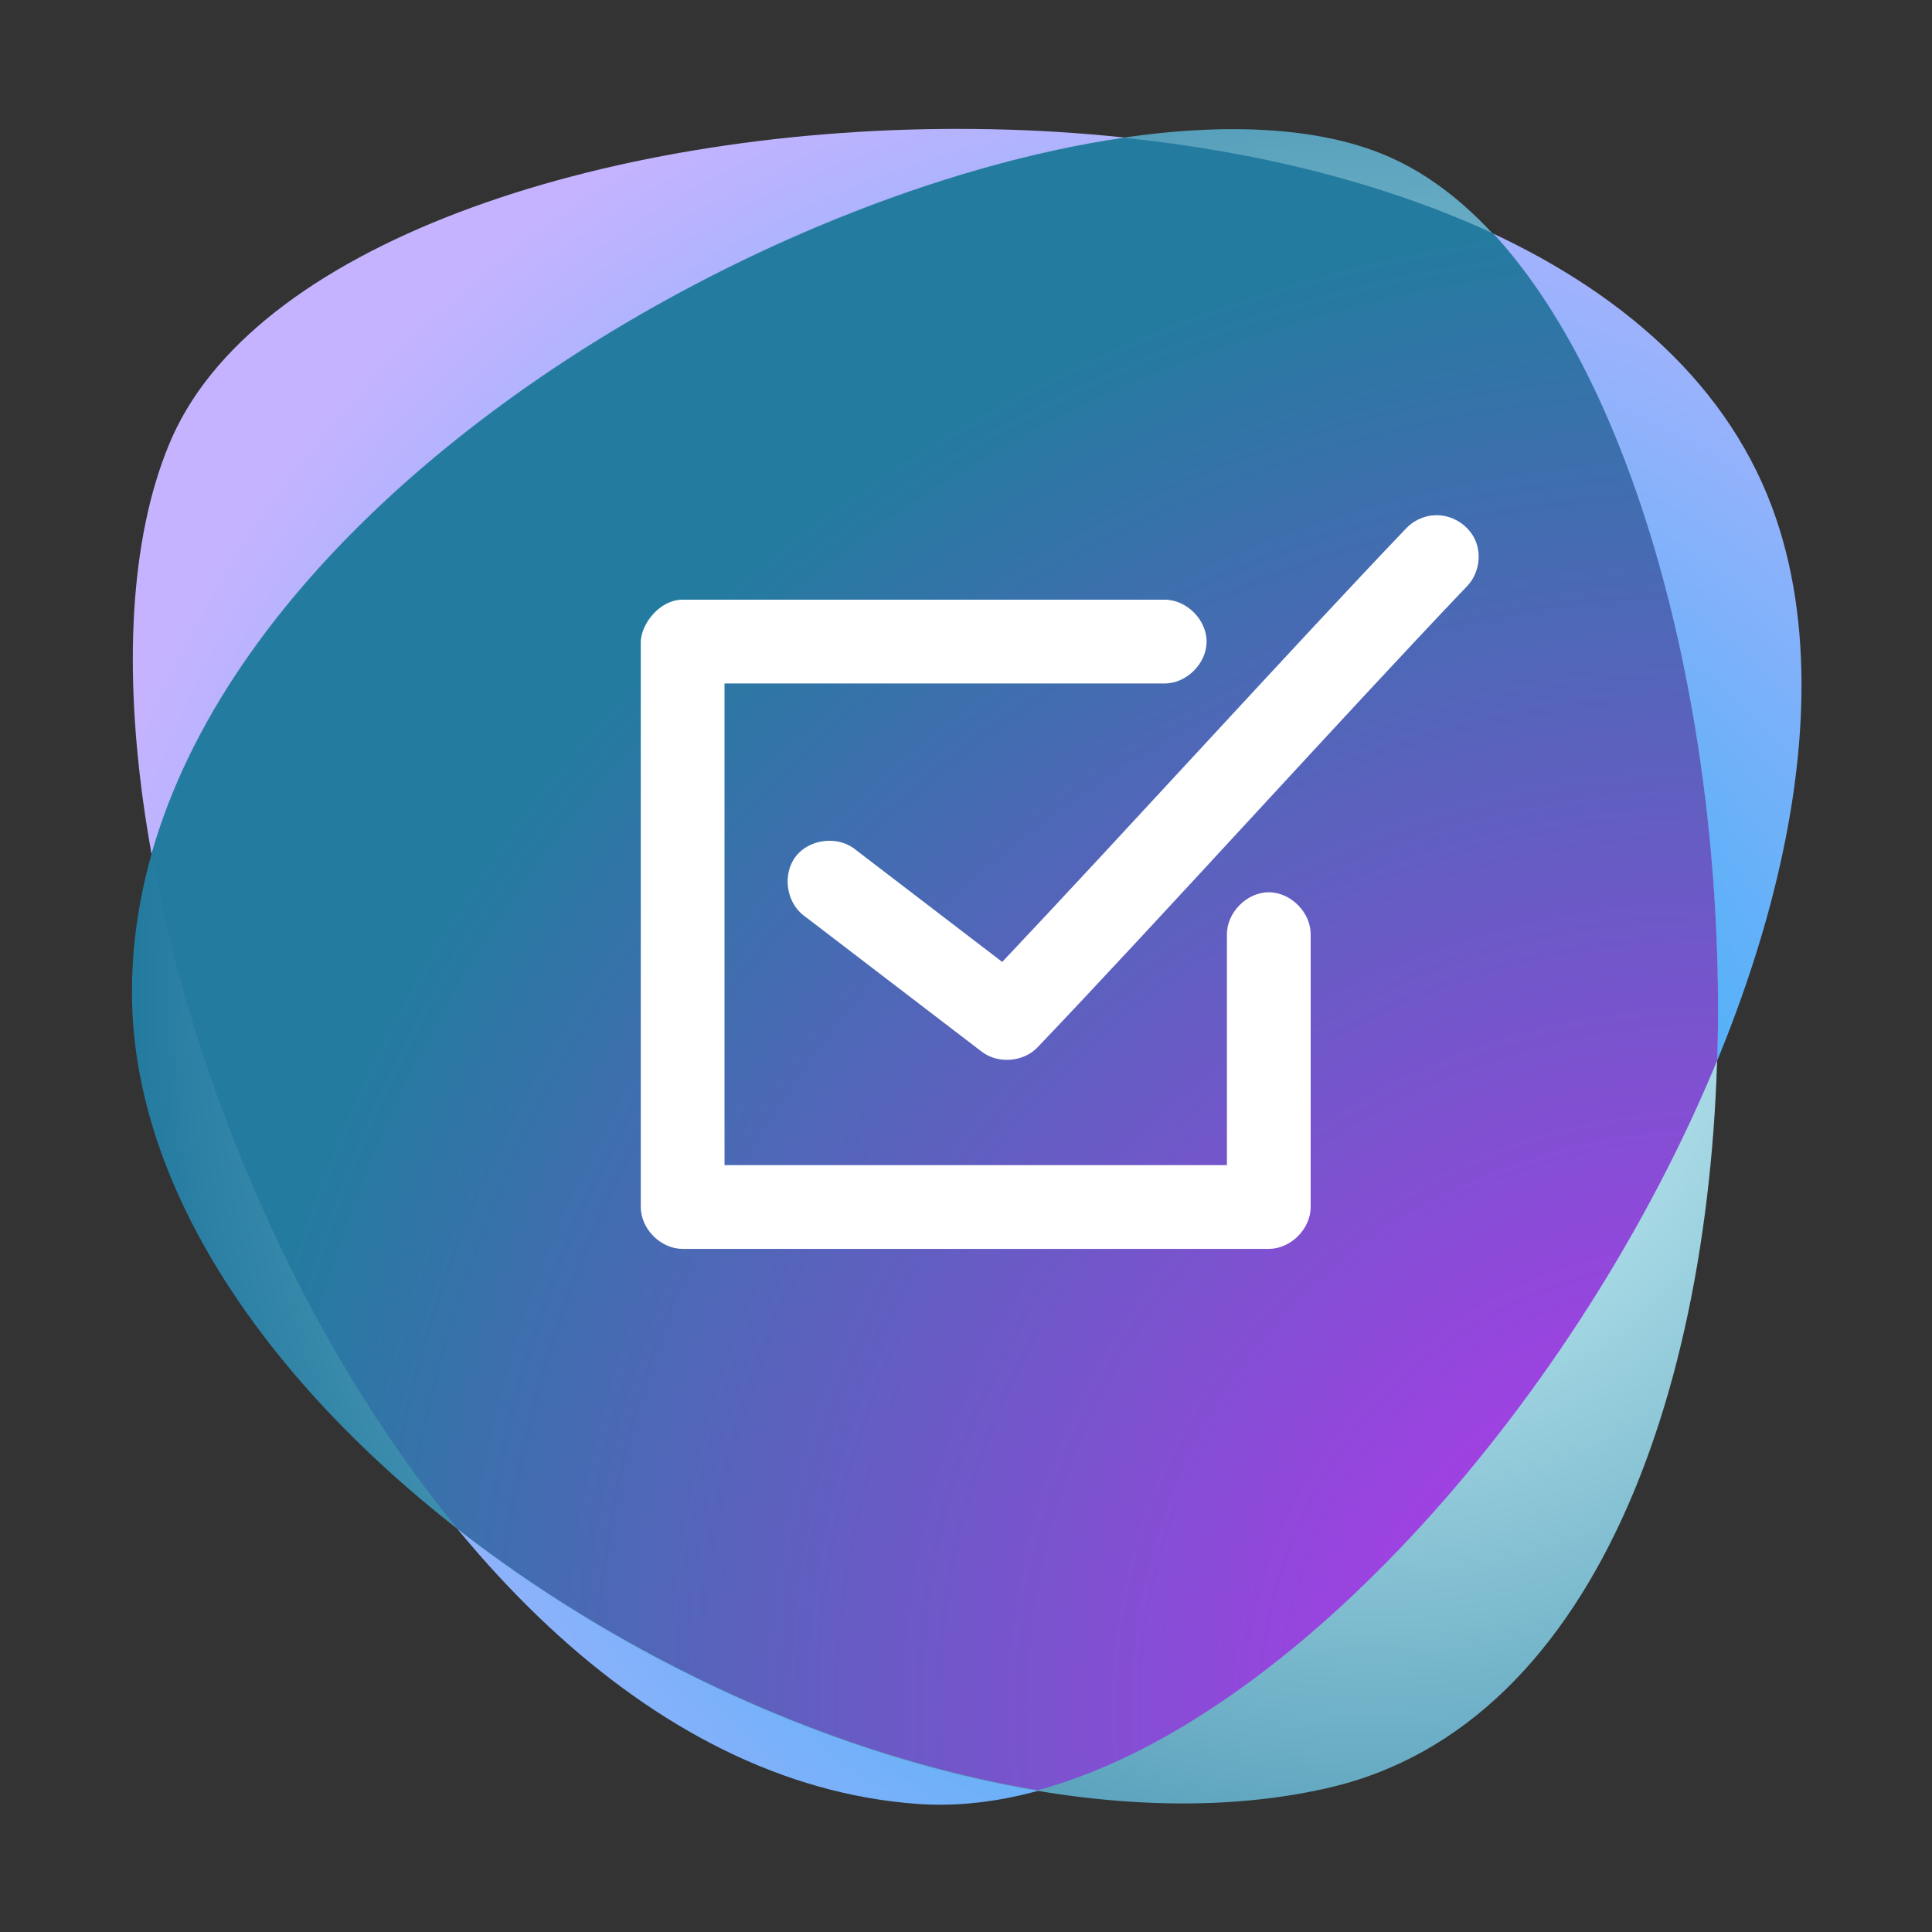 <svg xmlns="http://www.w3.org/2000/svg" width="1200" height="1200" viewBox="0 0 1200 1200" fill="none"><rect x="0" y="0" width="1200" height="1200" fill="#333333" stroke="none"/><path d="M107.076 271.267C5.362 499.818 230.849 1097.24 570.917 1120.52C833.781 1138.29 1198.97 606.434 1103.39 322.737C991.867 -9.366 217.369 24.948 107.076 271.267Z" fill="url(#paint0_radial_213_323)"></path><path d="M81.954 616.238C81.954 899.935 540.893 1175.05 823.977 1110.72C1169.56 1032.9 1113.19 209.382 863.805 97.864C663.44 7.792 81.954 274.944 81.954 616.238Z" fill="url(#paint1_radial_213_323)"></path><path d="M698.367 85.609C474.105 118.084 159.772 300.067 94.209 530.456C119.944 673.223 187.345 831.922 284.157 949.567C388.935 1031.06 520.061 1091.11 644.446 1111.94C803.757 1069.05 980.838 866.848 1066.62 658.518C1072.75 458.153 1020.67 246.146 927.53 145.045C860.129 113.795 781.086 94.188 698.367 85.609Z" fill="url(#paint2_radial_213_323)"></path><path d="M891.074 320.037C884.339 320.356 877.772 323.415 873.196 328.37C804.729 400.034 695.208 520.603 622.494 597.468L530.868 527.348C520.083 518.91 502.567 521.128 494.224 531.988C485.882 542.849 488.248 560.353 499.175 568.606L609.695 653.157C619.763 660.943 635.66 659.735 644.435 650.515C717.24 574.313 839.317 439.358 910.984 364.345C918.339 356.933 920.529 344.872 916.248 335.347C911.968 325.821 901.498 319.454 891.074 320.037ZM398 398.49V749.698C398.001 763.319 410.389 775.712 424.005 775.714H788.071C801.687 775.712 814.075 763.319 814.076 749.698V580.598C814.271 566.854 801.812 554.212 788.071 554.212C774.331 554.212 761.872 566.854 762.067 580.598V723.683H450.01V424.505H723.06C736.798 424.7 749.435 412.236 749.435 398.49C749.435 384.744 736.798 372.28 723.06 372.474H424.005C409.666 372.474 398.289 387.526 398 398.49Z" fill="white"></path><defs><radialGradient id="paint0_radial_213_323" cx="0" cy="0" r="1" gradientUnits="userSpaceOnUse" gradientTransform="translate(785.988 752.265) rotate(-90) scale(768.984 768.984)"><stop stop-color="#0FAFF3"></stop><stop offset="1" stop-color="#C6B3FF"></stop></radialGradient><radialGradient id="paint1_radial_213_323" cx="0" cy="0" r="1" gradientUnits="userSpaceOnUse" gradientTransform="translate(849.712 619.915) rotate(-90) scale(760.405 760.405)"><stop stop-color="#D9FDFF"></stop><stop offset="1" stop-color="#247BA0"></stop></radialGradient><radialGradient id="paint2_radial_213_323" cx="0" cy="0" r="1" gradientUnits="userSpaceOnUse" gradientTransform="translate(1065.4 1064.76) rotate(-90) scale(931.359 931.359)"><stop stop-color="#C231F5"></stop><stop offset="1" stop-color="#247BA0"></stop></radialGradient></defs></svg>